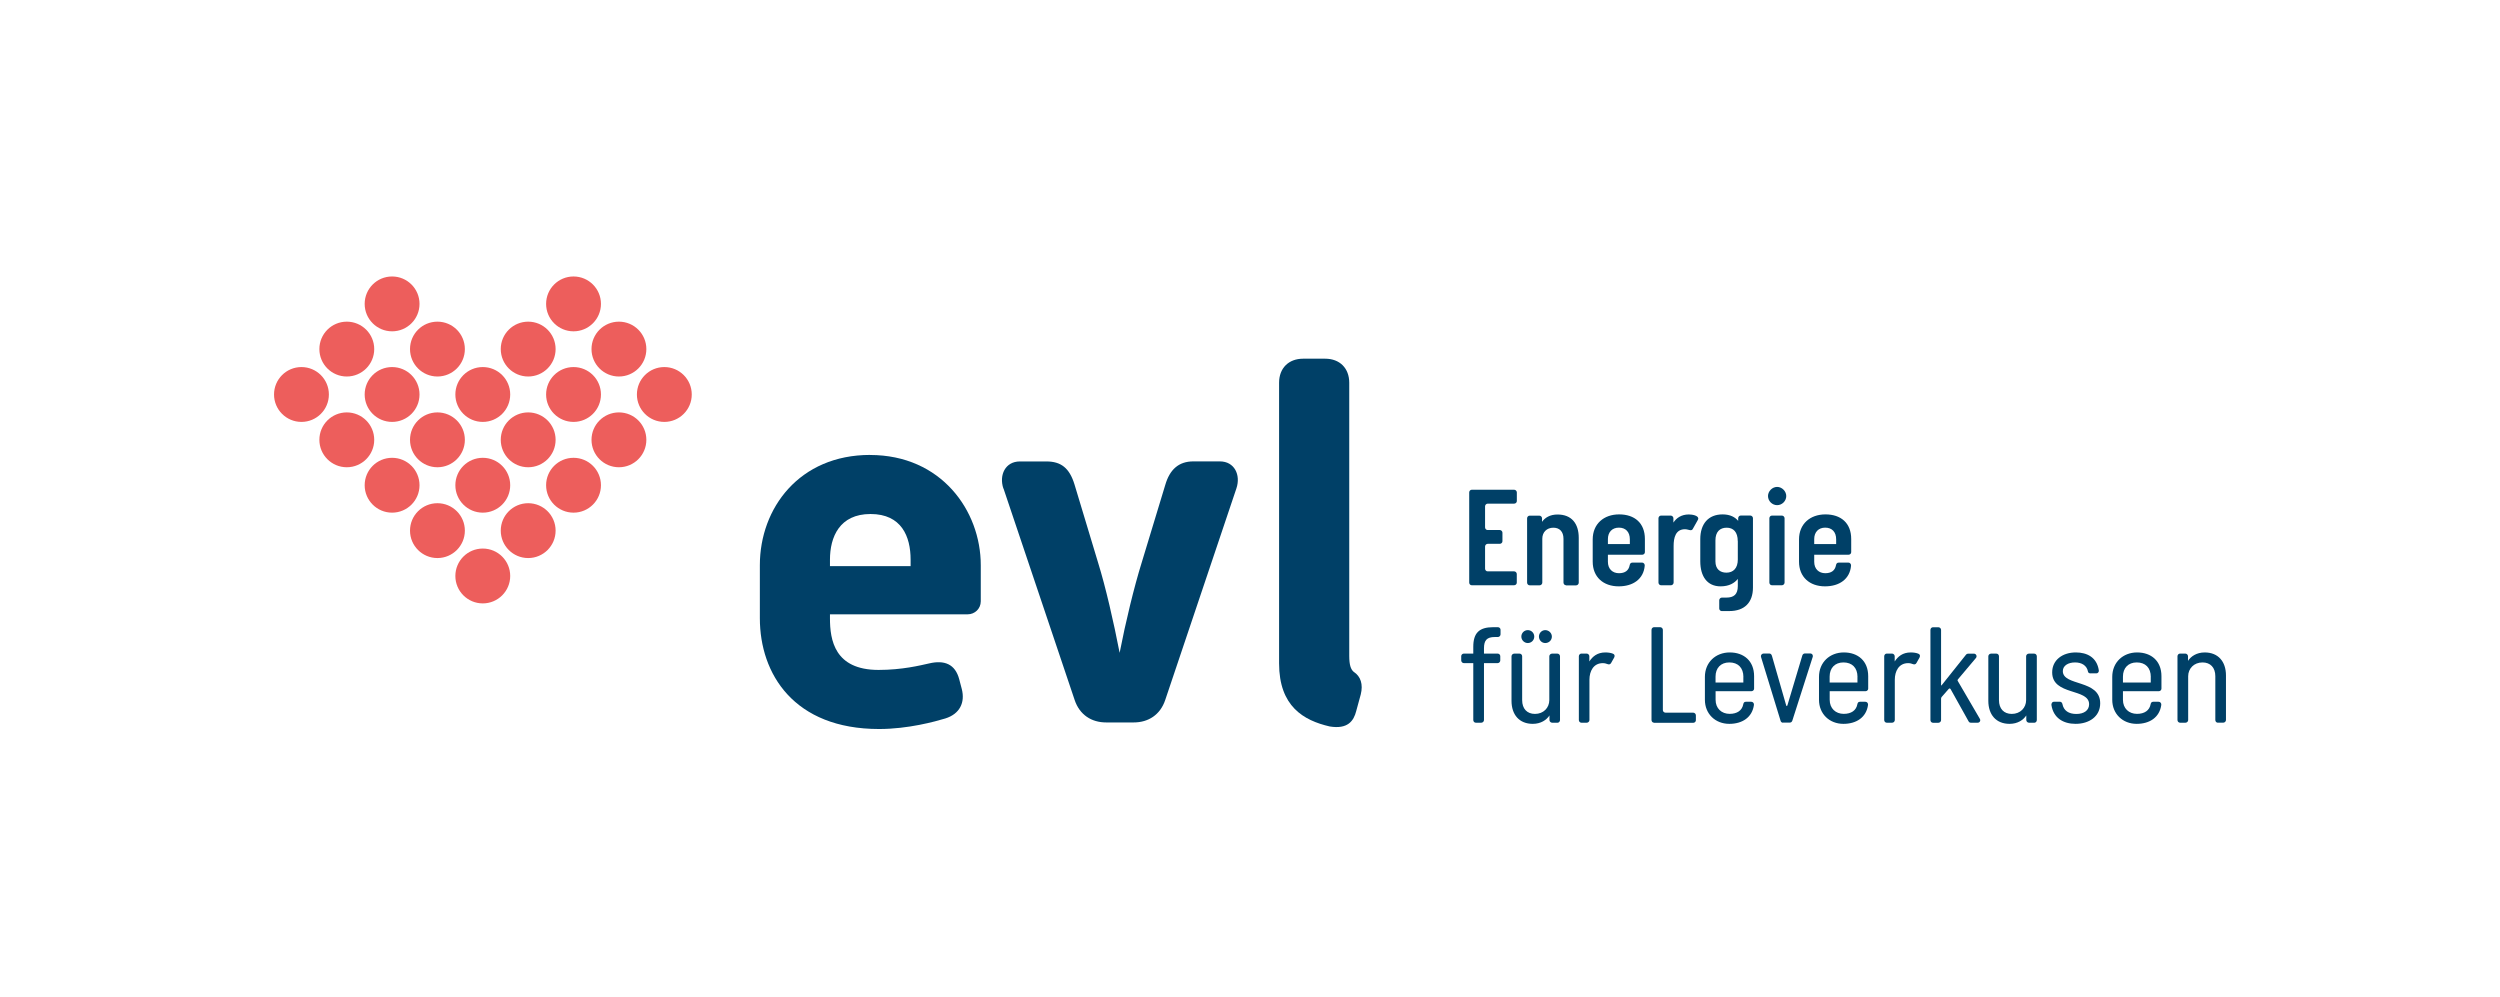 <?xml version="1.0" encoding="UTF-8"?>
<svg id="Ebene_1" xmlns="http://www.w3.org/2000/svg" viewBox="0 0 460.35 183.54">
  <defs>
    <style>
      .cls-1 {
        fill: #ed5e5c;
      }

      .cls-2 {
        fill: #004067;
      }
    </style>
  </defs>
  <g>
    <path class="cls-2" d="M271,107.77c-.26,0-.46-.23-.46-.49v-16.61c0-.26.21-.49.46-.49h7.82c.26,0,.49.23.49.49v1.6c0,.26-.23.47-.49.47h-4.87c-.26,0-.49.23-.49.49v3.88c0,.26.21.49.46.49h2.25c.26,0,.49.23.49.49v1.58c0,.26-.23.47-.49.47h-2.22c-.26,0-.49.23-.49.49v4.09c0,.26.21.49.46.49h4.89c.26,0,.49.23.49.49v1.6c0,.26-.23.47-.49.47h-7.82Z"/>
    <path class="cls-2" d="M288.37,107.77c-.26,0-.47-.23-.47-.49v-8.07c0-1.32-.72-2.04-1.86-2.04-1.22,0-2.04.83-2.04,2.02v8.1c0,.26-.23.49-.49.49h-1.84c-.26,0-.47-.23-.47-.49v-11.85c0-.26.21-.49.47-.49h1.79c.26,0,.49.23.49.49v.65c.52-.75,1.45-1.35,2.85-1.35,2.59,0,3.91,1.66,3.91,4.3v8.26c0,.26-.23.49-.49.49h-1.84Z"/>
    <path class="cls-2" d="M296.08,102.16v1.29c0,1.32.85,2.1,2.04,2.1,1.11,0,1.79-.49,1.97-1.48.05-.23.15-.47.49-.47h1.79c.34,0,.52.31.49.57-.21,2.46-2.15,3.8-4.79,3.8-2.85,0-4.79-1.73-4.79-4.55v-4.09c0-2.85,2.04-4.61,4.87-4.61s4.74,1.58,4.74,4.53v2.43c0,.26-.23.47-.49.47h-6.31ZM300.12,99.31c0-1.37-.78-2.15-2.02-2.15s-2.02.83-2.02,2.1v.93h4.04v-.88Z"/>
    <path class="cls-2" d="M305.86,107.77c-.26,0-.47-.23-.47-.49v-11.85c0-.26.21-.49.47-.49h1.79c.26,0,.49.23.49.49v.8c.54-.83,1.45-1.5,2.85-1.5.65,0,1.73.21,1.73.75,0,.08-.03.16-.08.26l-.93,1.66c-.1.18-.23.23-.39.23-.26,0-.65-.18-1.04-.18-1.73,0-2.1,1.55-2.1,3.08v6.75c0,.26-.23.49-.49.49h-1.84Z"/>
    <path class="cls-2" d="M317.07,112.53c-.26,0-.49-.21-.49-.47v-1.53c0-.26.23-.49.49-.49h.83c1.35,0,2.1-.57,2.1-2.12v-1.32c-.59.75-1.58,1.37-3.18,1.37-2.43,0-3.73-1.81-3.73-4.61v-4.09c0-2.77,1.45-4.55,4.11-4.55,1.42,0,2.3.52,2.87,1.19v-.49c0-.26.21-.49.47-.49h1.76c.26,0,.49.23.49.49v12.78c0,2.77-1.58,4.32-4.35,4.32h-1.37ZM319.99,99.65c0-1.68-.8-2.48-2.04-2.48s-2.07.75-2.07,2.33v3.88c0,1.4.85,2.07,2.02,2.07,1.27,0,2.1-.83,2.1-2.41v-3.39Z"/>
    <path class="cls-2" d="M325.56,91.34c0-.88.78-1.68,1.68-1.68s1.68.8,1.68,1.68c0,.93-.78,1.68-1.68,1.68s-1.68-.75-1.68-1.68ZM326.28,107.77c-.26,0-.47-.23-.47-.49v-11.85c0-.26.21-.49.47-.49h1.84c.26,0,.49.23.49.49v11.85c0,.26-.23.49-.49.49h-1.84Z"/>
    <path class="cls-2" d="M334.07,102.16v1.29c0,1.32.85,2.1,2.04,2.1,1.11,0,1.79-.49,1.97-1.48.05-.23.15-.47.49-.47h1.79c.34,0,.52.31.49.57-.21,2.46-2.15,3.8-4.79,3.8-2.85,0-4.79-1.73-4.79-4.55v-4.09c0-2.85,2.04-4.61,4.87-4.61s4.74,1.58,4.74,4.53v2.43c0,.26-.23.47-.49.47h-6.31ZM338.11,99.31c0-1.37-.78-2.15-2.02-2.15s-2.02.83-2.02,2.1v.93h4.04v-.88Z"/>
  </g>
  <g>
    <path class="cls-2" d="M271.75,133.08c-.26,0-.46-.23-.46-.49v-10.48h-1.73c-.26,0-.49-.23-.49-.49v-.8c0-.26.23-.47.49-.47h1.73v-1.24c0-2.56,1.09-3.62,3.67-3.62h.86c.26,0,.49.21.49.47v.85c0,.26-.23.49-.49.49h-.57c-1.47,0-1.99.62-1.99,2.07v.98h2.51c.26,0,.49.21.49.47v.8c0,.26-.23.49-.49.49h-2.51v10.48c0,.26-.23.49-.49.49h-1.01Z"/>
    <path class="cls-2" d="M285.81,133.08c-.26,0-.49-.23-.49-.49v-.85c-.54.83-1.58,1.55-3.08,1.55-2.46,0-3.91-1.66-3.91-4.24v-8.2c0-.26.23-.49.49-.49h1.01c.26,0,.46.23.46.49v8.07c0,1.6.91,2.54,2.36,2.54,1.58,0,2.64-1.14,2.64-2.54v-8.07c0-.26.23-.49.49-.49h1.01c.26,0,.47.23.47.49v11.75c0,.26-.21.49-.47.49h-.98ZM280.14,117.22c0-.67.54-1.19,1.19-1.19s1.19.52,1.19,1.19-.54,1.19-1.19,1.19-1.19-.54-1.19-1.19ZM284.54,118.41c-.65,0-1.16-.54-1.16-1.19s.52-1.19,1.16-1.19,1.22.52,1.22,1.19-.54,1.19-1.22,1.19Z"/>
    <path class="cls-2" d="M291.19,133.08c-.26,0-.46-.23-.46-.49v-11.75c0-.26.21-.49.46-.49h.98c.26,0,.49.23.49.49v.96c.59-.91,1.47-1.66,2.95-1.66.54,0,1.04.08,1.4.23.26.1.41.34.23.7l-.57,1.01c-.15.28-.41.31-.65.21-.26-.1-.54-.18-.88-.18-1.73,0-2.46,1.5-2.46,3.05v7.43c0,.26-.23.49-.49.49h-1.01Z"/>
    <path class="cls-2" d="M304.57,133.08c-.26,0-.46-.23-.46-.49v-16.61c0-.26.21-.49.46-.49h1.14c.26,0,.49.23.49.49v14.78c0,.26.23.47.49.47h5.1c.26,0,.49.23.49.49v.91c0,.26-.23.47-.49.47h-7.22Z"/>
    <path class="cls-2" d="M322.48,129.23c.36,0,.52.31.49.57-.31,2.3-2.15,3.49-4.53,3.49-2.59,0-4.5-1.84-4.5-4.43v-4.22c0-2.67,1.97-4.5,4.58-4.5s4.48,1.58,4.48,4.37v2.3c0,.26-.23.47-.49.47h-6.6v1.58c0,1.58,1.09,2.59,2.59,2.59,1.37,0,2.3-.62,2.51-1.79.05-.21.13-.44.49-.44h.98ZM321.03,124.67c0-1.73-1.01-2.69-2.59-2.69s-2.54,1.04-2.54,2.61v1.09h5.12v-1.01Z"/>
    <path class="cls-2" d="M328.32,133.08c-.26,0-.39-.18-.44-.34l-3.6-11.75c-.1-.36.16-.65.47-.65h1.06c.26,0,.39.18.47.41l2.61,9.08c.08.26.18.26.26,0l2.74-9.16c.08-.23.29-.34.46-.34h.98c.36,0,.57.31.46.65l-3.75,11.72c-.08.26-.29.36-.46.36h-1.27Z"/>
    <path class="cls-2" d="M343.49,129.23c.36,0,.52.31.49.57-.31,2.3-2.15,3.49-4.53,3.49-2.59,0-4.5-1.84-4.5-4.43v-4.22c0-2.67,1.97-4.5,4.58-4.5s4.48,1.58,4.48,4.37v2.3c0,.26-.23.47-.49.47h-6.6v1.58c0,1.58,1.09,2.59,2.59,2.59,1.37,0,2.3-.62,2.51-1.79.05-.21.13-.44.49-.44h.98ZM342.04,124.67c0-1.73-1.01-2.69-2.59-2.69s-2.54,1.04-2.54,2.61v1.09h5.12v-1.01Z"/>
    <path class="cls-2" d="M347.42,133.08c-.26,0-.46-.23-.46-.49v-11.75c0-.26.21-.49.46-.49h.98c.26,0,.49.23.49.49v.96c.59-.91,1.47-1.66,2.95-1.66.54,0,1.04.08,1.4.23.26.1.41.34.23.7l-.57,1.01c-.15.28-.41.31-.65.21-.26-.1-.54-.18-.88-.18-1.73,0-2.46,1.5-2.46,3.05v7.43c0,.26-.23.49-.49.49h-1.01Z"/>
    <path class="cls-2" d="M362.92,133.08c-.23,0-.34-.1-.44-.28l-3.29-5.9c-.1-.18-.26-.16-.39,0l-1.27,1.45c-.08.1-.1.21-.1.34v3.91c0,.26-.23.49-.49.49h-1.01c-.26,0-.46-.23-.46-.49v-16.61c0-.26.21-.49.46-.49h1.01c.26,0,.49.23.49.49v10.22h.08l4.5-5.64c.13-.16.29-.21.41-.21h1.04c.44,0,.65.49.39.8l-3.31,3.93c-.1.1-.1.18-.05.28l4.09,7.01c.18.31-.03.7-.41.7h-1.24Z"/>
    <path class="cls-2" d="M373.61,133.08c-.26,0-.49-.23-.49-.49v-.85c-.54.83-1.58,1.55-3.08,1.55-2.46,0-3.91-1.66-3.91-4.24v-8.2c0-.26.23-.49.49-.49h1.01c.26,0,.46.23.46.49v8.07c0,1.6.91,2.54,2.36,2.54,1.58,0,2.64-1.14,2.64-2.54v-8.07c0-.26.23-.49.49-.49h1.01c.26,0,.47.23.47.49v11.75c0,.26-.21.49-.47.49h-.98Z"/>
    <path class="cls-2" d="M384.97,124c-.41,0-.46-.23-.49-.34-.21-1.11-1.14-1.68-2.38-1.68s-2.25.57-2.25,1.6c0,2.82,6.88,1.5,6.88,5.93,0,2.43-2.04,3.78-4.53,3.78-2.28,0-4.09-1.09-4.45-3.47-.03-.18.08-.6.47-.6h1.09c.34,0,.44.31.47.44.23,1.19,1.14,1.81,2.56,1.81s2.35-.67,2.35-1.79c0-2.98-6.8-1.55-6.8-5.87,0-2.28,1.91-3.67,4.35-3.67,2.04,0,3.88.88,4.24,3.31.03.18-.08.54-.47.54h-1.04Z"/>
    <path class="cls-2" d="M397.49,129.23c.36,0,.52.31.49.57-.31,2.3-2.15,3.49-4.53,3.49-2.59,0-4.5-1.84-4.5-4.43v-4.22c0-2.67,1.97-4.5,4.58-4.5s4.48,1.58,4.48,4.37v2.3c0,.26-.23.47-.49.47h-6.6v1.58c0,1.58,1.09,2.59,2.59,2.59,1.37,0,2.3-.62,2.51-1.79.05-.21.13-.44.49-.44h.98ZM396.05,124.67c0-1.73-1.01-2.69-2.59-2.69s-2.54,1.04-2.54,2.61v1.09h5.12v-1.01Z"/>
    <path class="cls-2" d="M408.39,133.08c-.26,0-.46-.23-.46-.49v-8.07c0-1.6-.91-2.54-2.36-2.54-1.58,0-2.64,1.14-2.64,2.54v8.07c0,.26-.23.49-.49.49h-1.01c-.26,0-.47-.23-.47-.49v-11.75c0-.26.21-.49.47-.49h.98c.26,0,.49.23.49.49v.85c.54-.83,1.58-1.55,3.08-1.55,2.46,0,3.91,1.66,3.91,4.24v8.2c0,.26-.23.49-.49.49h-1.01Z"/>
  </g>
  <g>
    <path class="cls-1" d="M105.61,50.91c-2.79,0-5.05,2.26-5.05,5.05s2.26,5.05,5.05,5.05,5.05-2.26,5.05-5.05-2.26-5.05-5.05-5.05"/>
    <path class="cls-1" d="M113.97,59.23c-2.79,0-5.05,2.26-5.05,5.05s2.26,5.05,5.05,5.05,5.05-2.26,5.05-5.05-2.26-5.05-5.05-5.05"/>
    <path class="cls-1" d="M122.33,67.59c-2.79,0-5.05,2.26-5.05,5.05s2.26,5.05,5.05,5.05,5.05-2.26,5.05-5.05-2.26-5.05-5.05-5.05"/>
    <path class="cls-1" d="M97.26,59.23c-2.79,0-5.05,2.26-5.05,5.05s2.26,5.05,5.05,5.05,5.05-2.26,5.05-5.05-2.26-5.05-5.05-5.05"/>
    <path class="cls-1" d="M105.61,67.59c-2.79,0-5.05,2.26-5.05,5.05s2.26,5.05,5.05,5.05,5.05-2.26,5.05-5.05-2.26-5.05-5.05-5.05"/>
    <path class="cls-1" d="M113.97,75.94c-2.79,0-5.05,2.26-5.05,5.05s2.26,5.05,5.05,5.05,5.05-2.26,5.05-5.05-2.26-5.05-5.05-5.05"/>
    <path class="cls-1" d="M72.2,50.91c-2.79,0-5.05,2.26-5.05,5.05s2.26,5.05,5.05,5.05,5.05-2.26,5.05-5.05-2.26-5.05-5.05-5.05"/>
    <path class="cls-1" d="M80.55,59.23c-2.79,0-5.05,2.26-5.05,5.05s2.26,5.05,5.05,5.05,5.05-2.26,5.05-5.05-2.26-5.05-5.05-5.05"/>
    <path class="cls-1" d="M88.9,67.59c-2.79,0-5.05,2.26-5.05,5.05s2.26,5.05,5.05,5.05,5.05-2.26,5.05-5.05-2.26-5.05-5.05-5.05"/>
    <path class="cls-1" d="M97.26,75.94c-2.79,0-5.05,2.26-5.05,5.05s2.26,5.05,5.05,5.05,5.05-2.26,5.05-5.05-2.26-5.05-5.05-5.05"/>
    <path class="cls-1" d="M105.61,84.3c-2.79,0-5.05,2.26-5.05,5.05s2.26,5.05,5.05,5.05,5.05-2.26,5.05-5.05-2.26-5.05-5.05-5.05"/>
    <path class="cls-1" d="M63.86,59.23c-2.79,0-5.05,2.26-5.05,5.05s2.26,5.05,5.05,5.05,5.05-2.26,5.05-5.05-2.26-5.05-5.05-5.05"/>
    <path class="cls-1" d="M72.2,67.59c-2.79,0-5.05,2.26-5.05,5.05s2.26,5.05,5.05,5.05,5.05-2.26,5.05-5.05-2.26-5.05-5.05-5.05"/>
    <path class="cls-1" d="M80.55,75.94c-2.79,0-5.05,2.26-5.05,5.05s2.26,5.05,5.05,5.05,5.05-2.26,5.05-5.05-2.26-5.05-5.05-5.05"/>
    <path class="cls-1" d="M88.9,84.3c-2.79,0-5.05,2.26-5.05,5.05s2.26,5.05,5.05,5.05,5.05-2.26,5.05-5.05-2.26-5.05-5.05-5.05"/>
    <path class="cls-1" d="M97.26,92.66c-2.79,0-5.05,2.26-5.05,5.05s2.26,5.05,5.05,5.05,5.05-2.26,5.05-5.05-2.26-5.05-5.05-5.05"/>
    <path class="cls-1" d="M55.51,67.59c-2.79,0-5.05,2.26-5.05,5.05s2.26,5.05,5.05,5.05,5.05-2.26,5.05-5.05-2.26-5.05-5.05-5.05"/>
    <path class="cls-1" d="M63.86,75.94c-2.79,0-5.05,2.26-5.05,5.05s2.26,5.05,5.05,5.05,5.05-2.26,5.05-5.05-2.26-5.05-5.05-5.05"/>
    <path class="cls-1" d="M72.2,84.3c-2.79,0-5.05,2.26-5.05,5.05s2.26,5.05,5.05,5.05,5.05-2.26,5.05-5.05-2.26-5.05-5.05-5.05"/>
    <path class="cls-1" d="M80.55,92.66c-2.79,0-5.05,2.26-5.05,5.05s2.26,5.05,5.05,5.05,5.05-2.26,5.05-5.05-2.26-5.05-5.05-5.05"/>
    <path class="cls-1" d="M88.9,101.01c-2.79,0-5.05,2.26-5.05,5.05s2.26,5.05,5.05,5.05,5.05-2.26,5.05-5.05-2.26-5.05-5.05-5.05"/>
    <g>
      <path class="cls-2" d="M160.22,83.77c-13.01,0-20.3,9.78-20.3,20.3v9.78c0,10.24,6.27,20.39,21.96,20.39,5.35,0,10.33-1.38,12.18-1.94,2.68-.83,3.69-2.95,3.04-5.44l-.46-1.75c-.74-2.86-2.77-3.6-5.54-2.95-1.66.37-4.98,1.2-9.32,1.2-8.12,0-8.95-5.54-8.95-9.5v-.74h25.37c1.29,0,2.4-1.02,2.4-2.4v-6.64c0-10.06-7.29-20.3-20.39-20.3ZM167.69,104.25h-14.86v-1.2c0-4.15,1.75-8.4,7.47-8.4s7.38,4.15,7.38,8.4v1.2Z"/>
      <path class="cls-2" d="M184.76,89.95c-.83-2.49.37-4.98,3.04-4.98h4.89c2.68,0,4.24,1.2,5.17,4.24l4.34,14.39c1.38,4.43,2.86,10.89,3.97,16.61,1.11-5.72,2.68-12.18,4.06-16.61l4.34-14.3c.83-2.86,2.49-4.34,5.17-4.34h4.89c2.68,0,3.88,2.49,3.04,4.98l-13.1,38.94c-.92,2.77-3.14,4.15-5.81,4.15h-5.07c-2.68,0-4.89-1.38-5.81-4.15l-13.1-38.94Z"/>
      <path class="cls-2" d="M235.53,70.48c0-2.68,1.75-4.43,4.43-4.43h4.06c2.68,0,4.43,1.75,4.43,4.43v50.29c0,1.66.28,2.49.83,2.95,1.29.83,1.75,2.31,1.29,4.15l-.83,3.04c-.46,1.85-1.57,3.41-4.89,2.86-4.8-1.11-9.32-3.69-9.32-11.63v-51.67Z"/>
    </g>
  </g>
</svg>